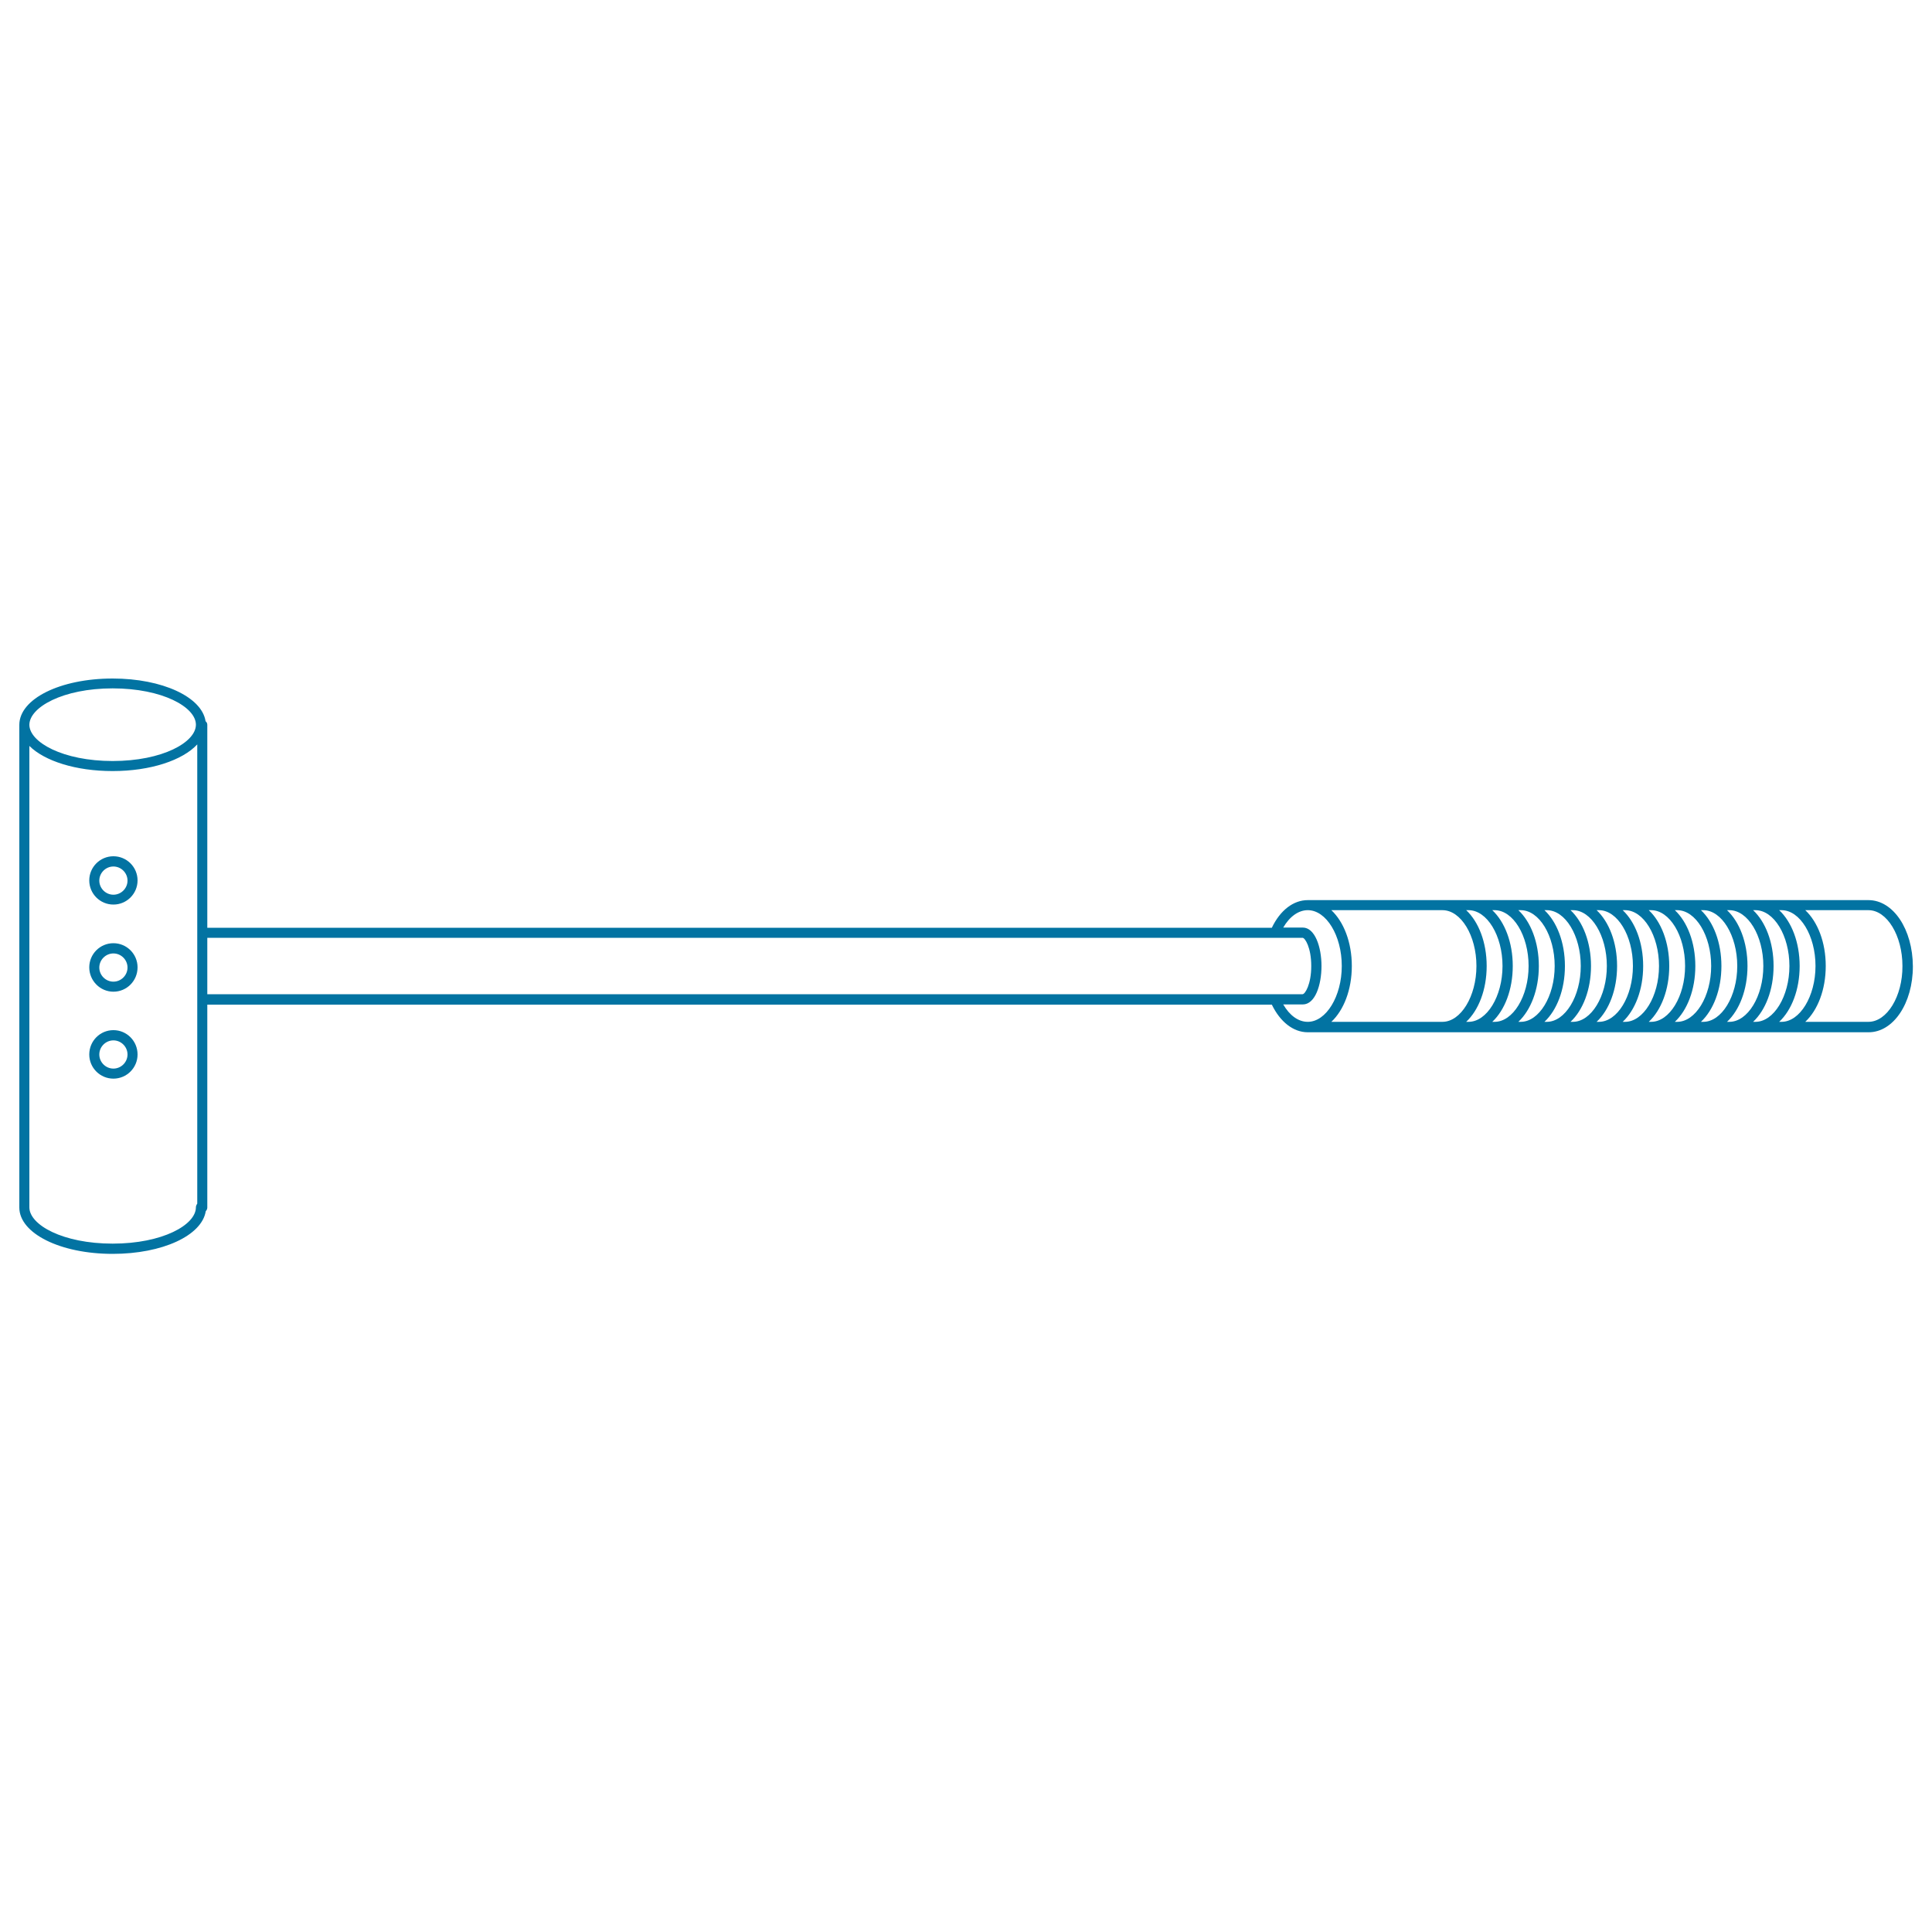 <svg xmlns="http://www.w3.org/2000/svg" viewBox="0 0 1000 1000" style="fill:#0273a2">
<title>Cleaning Mop With Handle SVG icon</title>
<g><g><path d="M967.1,465.9H676.9c-7.5,0-14.3,5.3-18.6,14.3H107.3v-105c0-0.8-0.3-1.4-0.9-1.9c-1.9-12.5-22.3-22.1-48.1-22.1c-27.1,0-48.3,10.5-48.3,24c0,0,0,0,0,0.1v249.7c0,13.4,21.2,24,48.3,24c25.8,0,46.2-9.5,48.2-22.1c0.5-0.5,0.8-1.2,0.8-1.9v-105h551c4.3,8.9,11.1,14.3,18.6,14.3h290.3c12.8,0,22.9-15,22.9-34.1C990,480.9,979.9,465.9,967.1,465.9z M58.3,356.3c25.8,0,43.1,9.7,43.1,18.8c0,9.1-17.3,18.8-43.1,18.8c-25.7,0-43-9.7-43.1-18.7v0c0,0,0,0,0,0C15.2,366.1,32.5,356.3,58.3,356.3z M101.4,624.9c0,9.1-17.3,18.8-43.1,18.8c-25.8,0-43.1-9.7-43.1-18.8V386.1c7.9,7.8,24,13,43.1,13c19.7,0,36.2-5.6,43.8-13.8v237.7C101.7,623.6,101.4,624.2,101.4,624.9z M107.3,485.4h566.9c1.3,0,4.5,5.1,4.5,14.6c0,9.5-3.2,14.6-4.5,14.6H107.3V485.4z M664.2,519.9h10.1c6.4,0,9.7-10,9.7-19.9c0-9.9-3.4-19.9-9.7-19.9h-10.1c3.3-5.7,7.9-9,12.7-9c9.6,0,17.6,13.2,17.6,28.9c0,15.7-8.1,28.9-17.6,28.9C672,528.9,667.5,525.6,664.2,519.9z M699.7,500c0-12.3-4.2-22.9-10.6-28.9h57.5c9.6,0,17.6,13.2,17.6,28.9c0,15.7-8.1,28.9-17.6,28.9h-57.5C695.5,522.9,699.7,512.3,699.7,500z M769.5,500c0-12.3-4.2-22.9-10.6-28.9h1.2c9.6,0,17.6,13.2,17.6,28.9c0,15.7-8.1,28.9-17.6,28.9h-1.2C765.3,522.9,769.5,512.3,769.5,500z M783,500c0-12.3-4.2-22.9-10.6-28.9h1.2c9.6,0,17.6,13.2,17.6,28.9c0,15.7-8.1,28.9-17.6,28.9h-1.2C778.8,522.9,783,512.3,783,500z M796.5,500c0-12.3-4.2-22.9-10.6-28.9h1.2c9.6,0,17.6,13.2,17.6,28.9c0,15.7-8.1,28.9-17.6,28.9h-1.2C792.3,522.9,796.5,512.3,796.5,500z M810,500c0-12.3-4.2-22.9-10.6-28.9h1.2c9.6,0,17.6,13.2,17.6,28.9c0,15.7-8.1,28.9-17.6,28.9h-1.2C805.8,522.9,810,512.3,810,500z M823.5,500c0-12.3-4.2-22.9-10.6-28.9h1.2c9.6,0,17.6,13.2,17.6,28.9c0,15.7-8.1,28.9-17.6,28.9h-1.2C819.3,522.9,823.5,512.3,823.5,500z M837,500c0-12.3-4.2-22.9-10.6-28.9h1.2c9.6,0,17.6,13.2,17.6,28.9c0,15.7-8.1,28.9-17.6,28.9h-1.2C832.8,522.9,837,512.3,837,500z M850.5,500c0-12.3-4.2-22.9-10.6-28.9h1.2c9.6,0,17.6,13.2,17.6,28.9c0,15.7-8.1,28.9-17.6,28.9h-1.2C846.3,522.9,850.5,512.3,850.5,500z M864,500c0-12.3-4.2-22.9-10.6-28.9h1.2c9.6,0,17.6,13.2,17.6,28.9c0,15.7-8.1,28.9-17.6,28.9h-1.2C859.8,522.9,864,512.3,864,500z M877.5,500c0-12.3-4.2-22.9-10.6-28.9h1.2c9.6,0,17.6,13.2,17.6,28.9c0,15.7-8.1,28.9-17.6,28.9h-1.2C873.3,522.9,877.5,512.3,877.5,500z M891,500c0-12.3-4.2-22.9-10.6-28.9h1.2c9.6,0,17.6,13.2,17.6,28.9c0,15.7-8.1,28.9-17.6,28.9h-1.2C886.8,522.9,891,512.3,891,500z M904.5,500c0-12.3-4.2-22.9-10.6-28.9h1.2c9.6,0,17.6,13.2,17.6,28.9c0,15.7-8.1,28.9-17.6,28.9h-1.2C900.3,522.9,904.5,512.3,904.5,500z M918,500c0-12.3-4.2-22.9-10.6-28.9h1.2c9.6,0,17.6,13.2,17.6,28.9c0,15.7-8.1,28.9-17.6,28.9h-1.2C913.8,522.9,918,512.3,918,500z M931.5,500c0-12.3-4.2-22.9-10.6-28.9h1.2c9.6,0,17.6,13.2,17.6,28.9c0,15.7-8.1,28.9-17.6,28.9h-1.2C927.3,522.9,931.5,512.3,931.5,500z M967.1,528.9h-32.7c6.4-6,10.6-16.6,10.6-28.9c0-12.3-4.2-22.9-10.6-28.9h32.7c9.6,0,17.6,13.2,17.6,28.9C984.8,515.7,976.7,528.9,967.1,528.9z"/><path d="M58.7,488.2c-6.9,0-12.5,5.6-12.5,12.5c0,6.9,5.6,12.6,12.5,12.6c6.9,0,12.5-5.6,12.5-12.6C71.2,493.8,65.6,488.2,58.7,488.2z M58.7,508.1c-4,0-7.3-3.3-7.3-7.3c0-4,3.3-7.3,7.3-7.3c4,0,7.3,3.3,7.3,7.3C66,504.8,62.7,508.1,58.7,508.1z"/><path d="M58.7,533.2c-6.9,0-12.5,5.6-12.5,12.6c0,6.9,5.6,12.5,12.5,12.5c6.9,0,12.5-5.6,12.5-12.5C71.2,538.8,65.6,533.2,58.7,533.2z M58.7,553.1c-4,0-7.3-3.3-7.3-7.3c0-4,3.3-7.3,7.3-7.3c4,0,7.3,3.3,7.3,7.3C66,549.8,62.7,553.1,58.7,553.1z"/><path d="M58.7,443.2c-6.9,0-12.5,5.6-12.5,12.5c0,6.9,5.6,12.5,12.5,12.5c6.9,0,12.5-5.6,12.5-12.5C71.2,448.8,65.6,443.2,58.7,443.2z M58.7,463.1c-4,0-7.3-3.3-7.3-7.3c0-4,3.3-7.3,7.3-7.3c4,0,7.3,3.3,7.3,7.3C66,459.8,62.7,463.1,58.7,463.1z"/></g></g>
</svg>